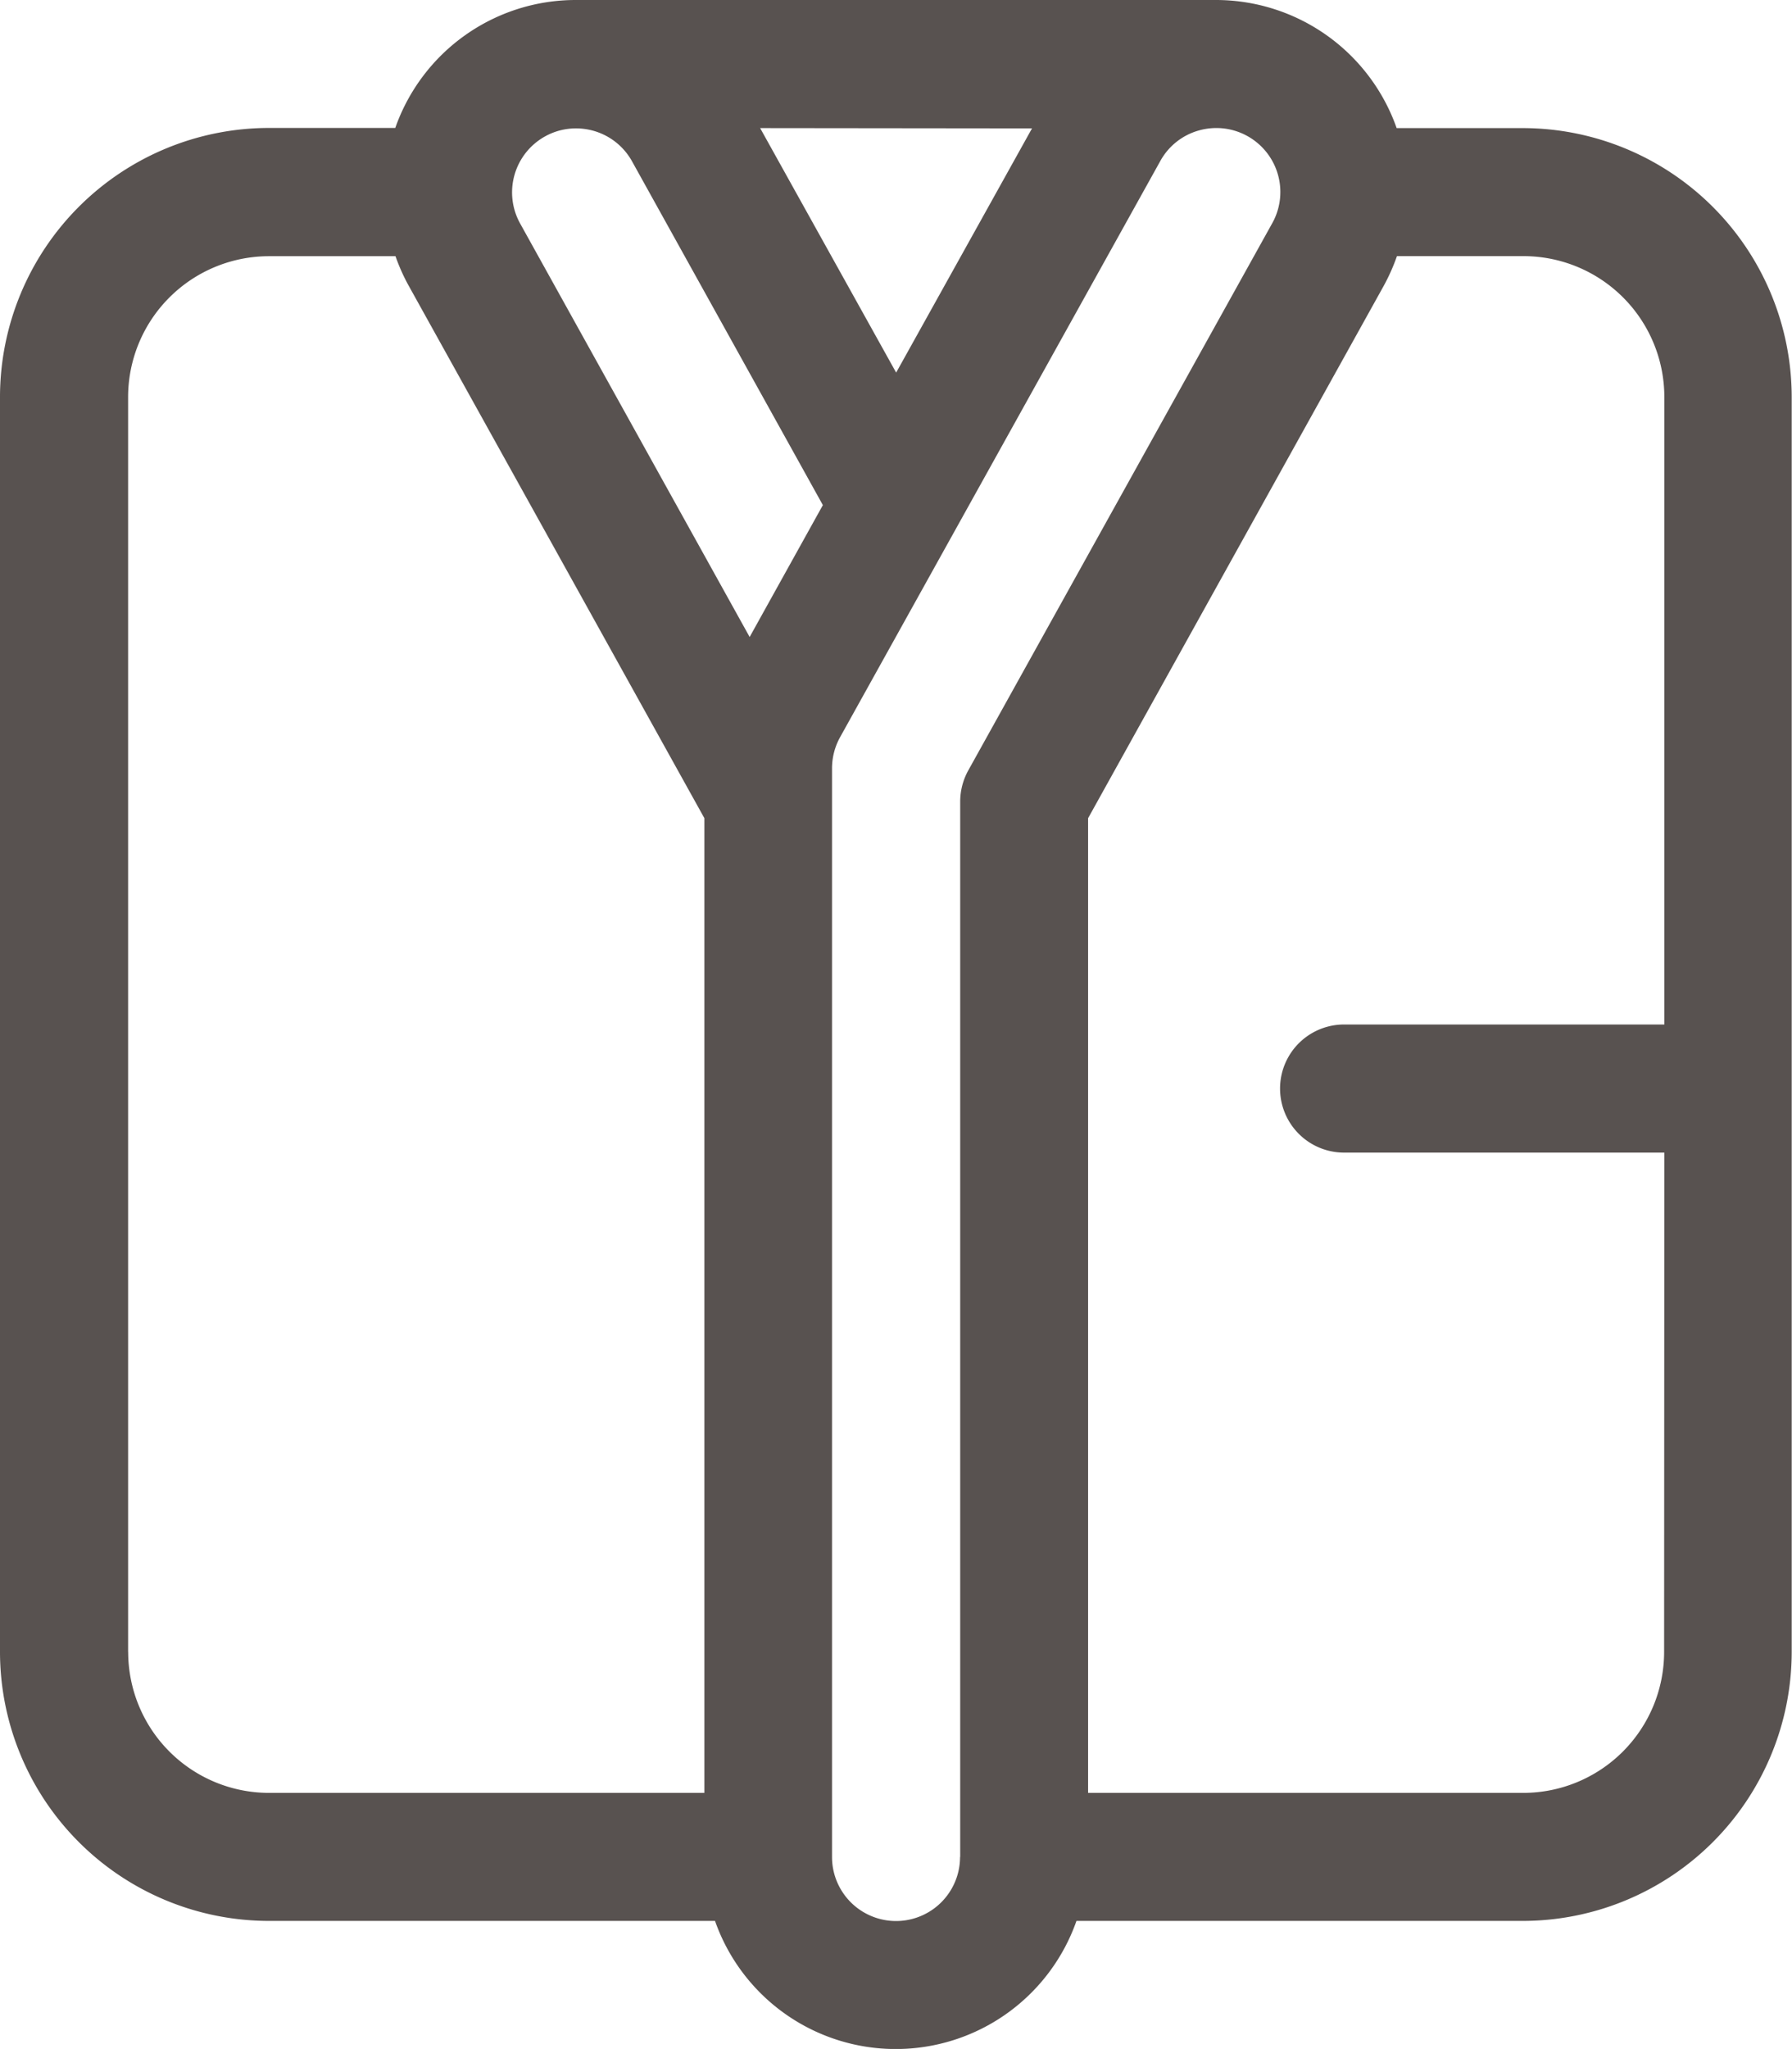 <svg id="Raggruppa_112" data-name="Raggruppa 112" xmlns="http://www.w3.org/2000/svg" xmlns:xlink="http://www.w3.org/1999/xlink" width="24.06" height="27.495" viewBox="0 0 24.06 27.495">
  <defs>
    <clipPath id="clip-path">
      <rect id="Rettangolo_131" data-name="Rettangolo 131" width="24.06" height="27.495" fill="#585250"/>
    </clipPath>
  </defs>
  <g id="Raggruppa_111" data-name="Raggruppa 111" clip-path="url(#clip-path)">
    <path id="Tracciato_143" data-name="Tracciato 143" d="M20.452,1.719h-1.7A2.573,2.573,0,0,0,16.333,0H7.73A2.567,2.567,0,0,0,5.307,1.717h-1.7A3.613,3.613,0,0,0,0,5.326V22.168a3.613,3.613,0,0,0,3.609,3.609H9.6a2.572,2.572,0,0,0,4.853,0h5.994a3.613,3.613,0,0,0,3.609-3.609V5.328a3.613,3.613,0,0,0-3.609-3.609Zm-7.562,23.2a.859.859,0,1,1-1.719,0V10.311a.864.864,0,0,1,.108-.418l4.3-7.733a.853.853,0,0,1,.516-.409.867.867,0,0,1,.237-.033A.859.859,0,0,1,17.079,3L13,10.339a.864.864,0,0,0-.108.418V24.919M6.984,3a.859.859,0,0,1,.333-1.169.849.849,0,0,1,.416-.108.858.858,0,0,1,.753.442l2.562,4.613-.983,1.77Zm6.872-1.277L12.032,5,10.206,1.719ZM1.72,22.169V5.328a1.892,1.892,0,0,1,1.89-1.89h1.7a2.574,2.574,0,0,0,.175.392l3.972,7.149v13.08H3.611a1.892,1.892,0,0,1-1.89-1.89Zm20.623,0a1.892,1.892,0,0,1-1.89,1.89H14.609V10.98l3.972-7.149a2.671,2.671,0,0,0,.175-.394h1.7a1.892,1.892,0,0,1,1.89,1.89v8.421h-4.3a.859.859,0,0,0,0,1.719h4.3Z" transform="translate(0 0)" fill="#585250"/>
  </g>
</svg>
